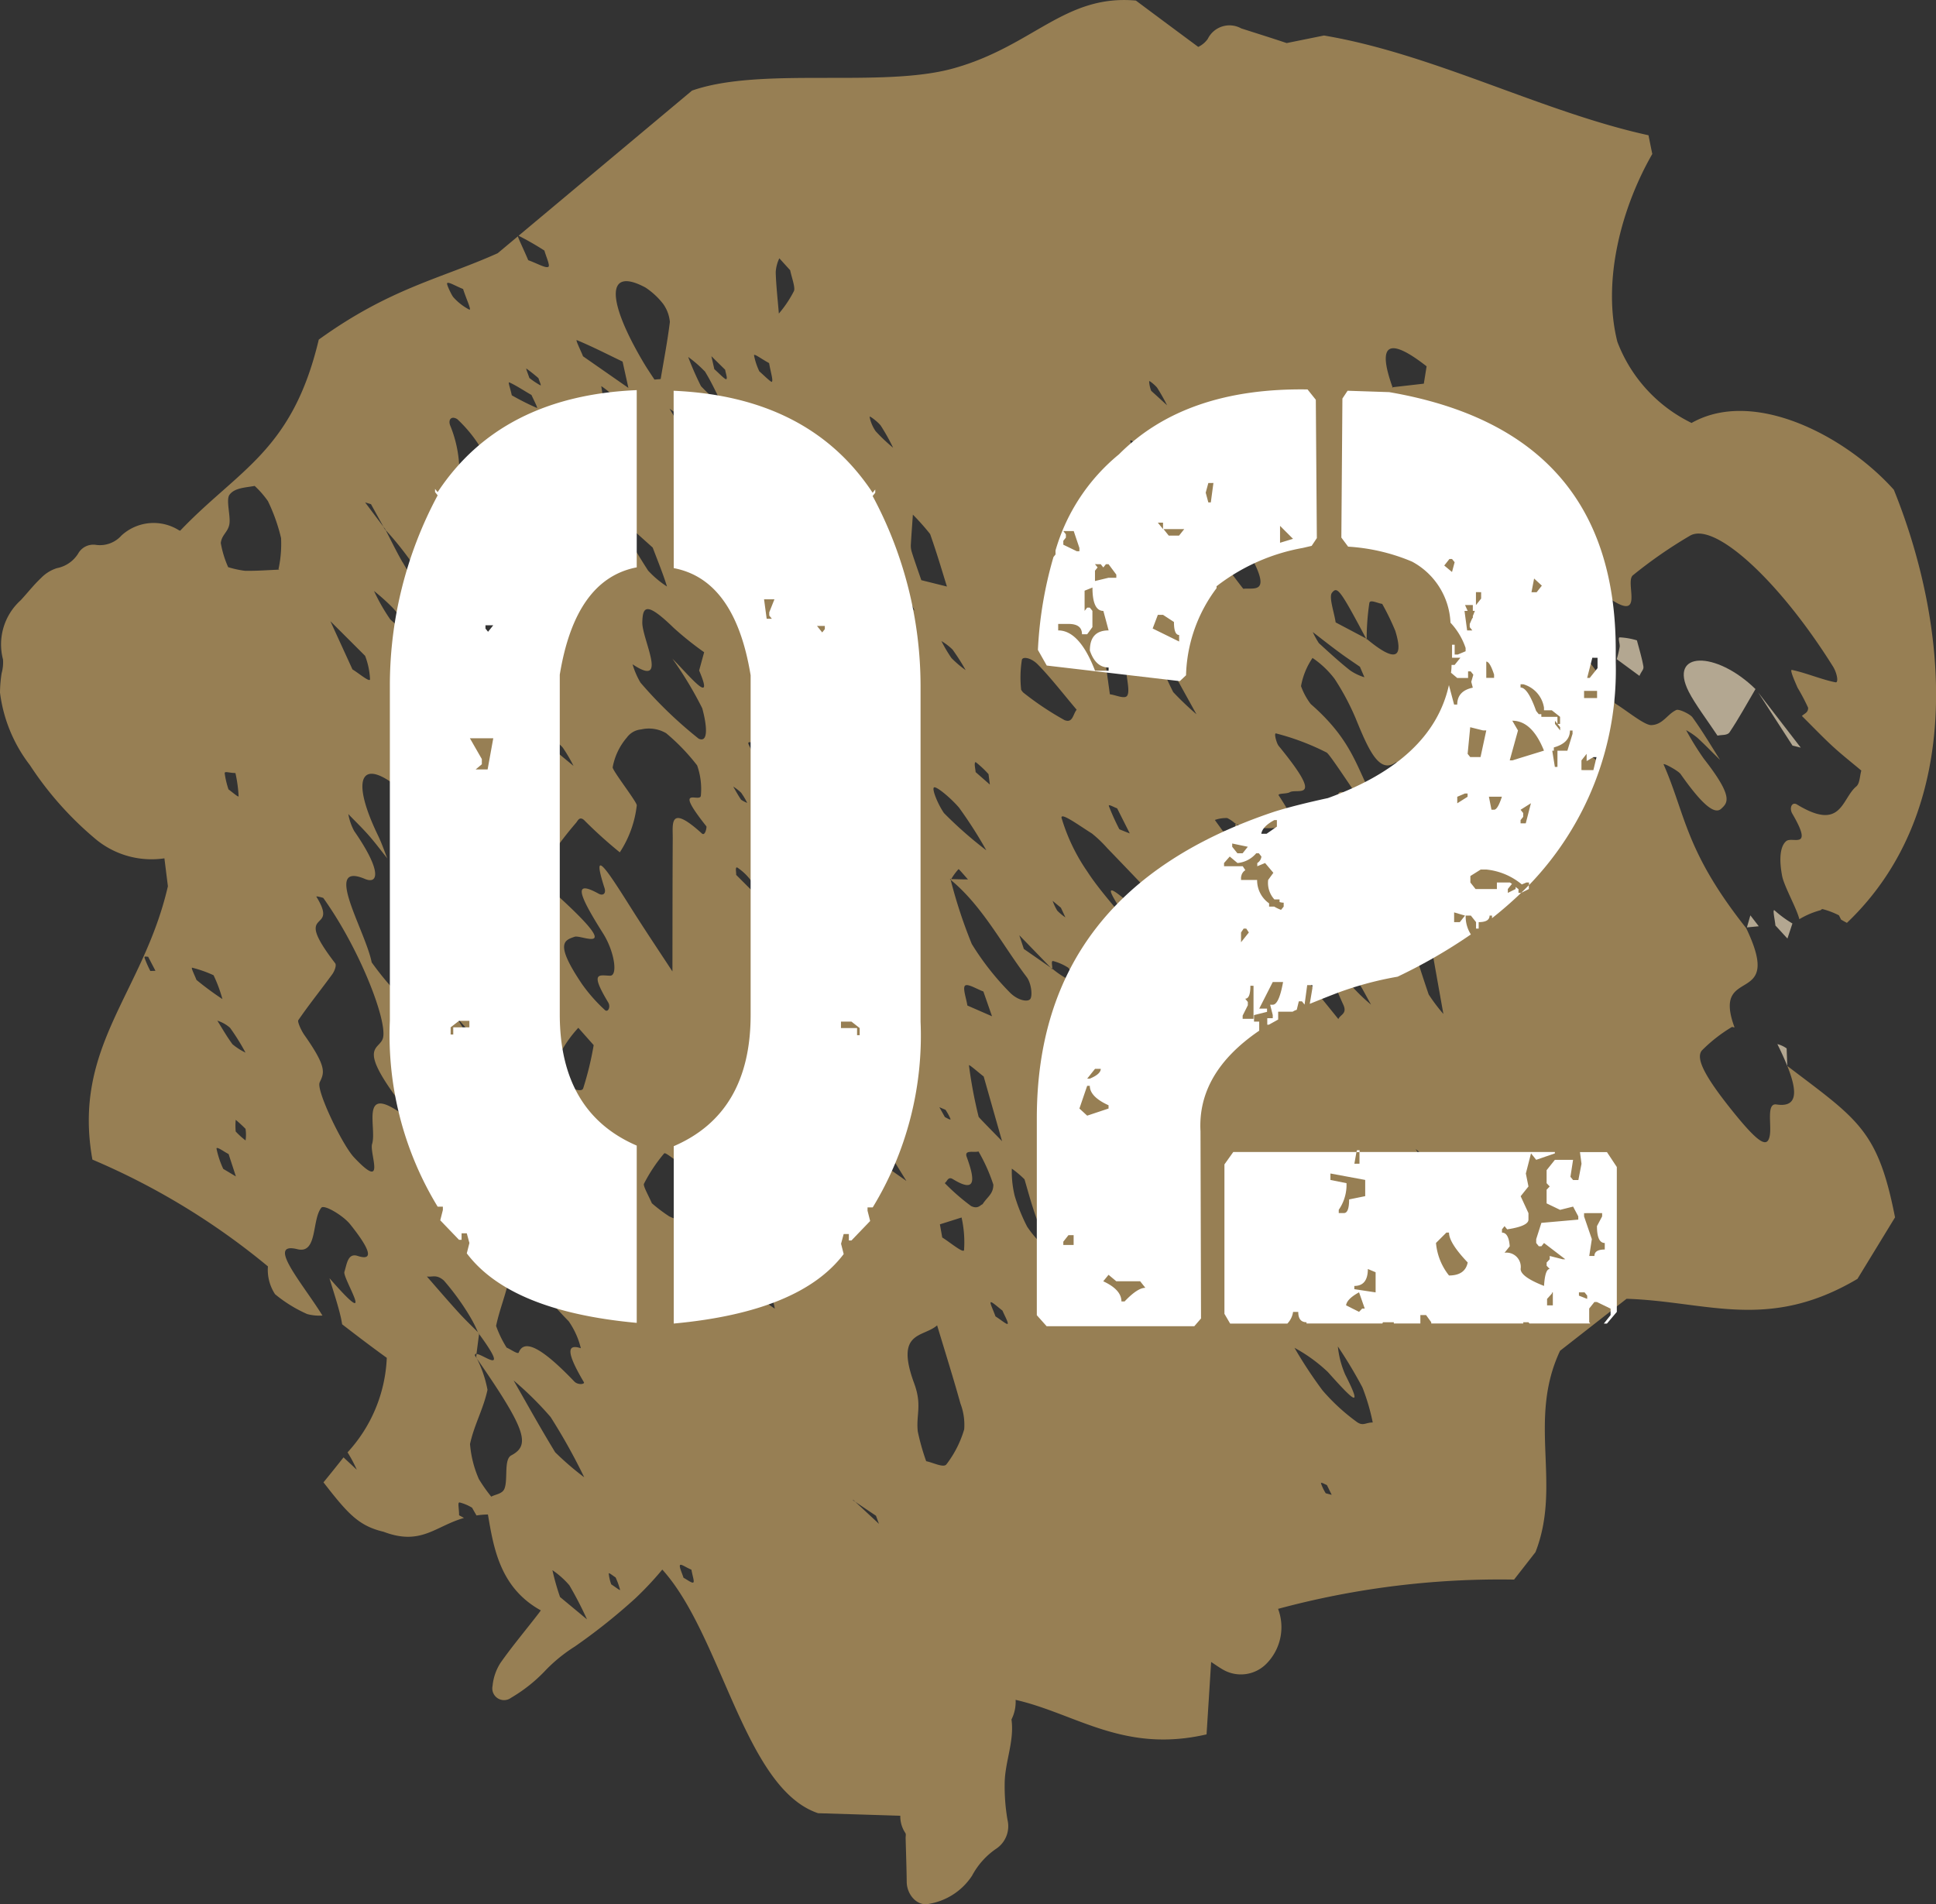 <svg xmlns="http://www.w3.org/2000/svg" xmlns:xlink="http://www.w3.org/1999/xlink" width="93.755" height="92.232" viewBox="0 0 93.755 92.232">
  <rect x="0" y="0" width="93.755" height="92.232" fill="#333333" stroke="none"/>
  <defs>
    <clipPath id="clip-path">
      <rect id="長方形_11" data-name="長方形 11" width="93.755" height="92.232" fill="none"/>
    </clipPath>
    <clipPath id="clip-path-2">
      <rect id="長方形_19" data-name="長方形 19" width="59.416" height="45.367" fill="none"/>
    </clipPath>
  </defs>
  <g id="グループ_9" data-name="グループ 9" transform="translate(0 0)">
    <g id="グループ_7" data-name="グループ 7" transform="translate(0 0)" clip-path="url(#clip-path)">
      <path id="パス_45" data-name="パス 45" d="M52.2,27.939l.574-.055-.407-.528c-.055.194-.112.389-.167.583" transform="translate(32.398 16.978)" fill="#b3a791" fill-rule="evenodd"/>
      <path id="パス_46" data-name="パス 46" d="M53.047,27.213c-.118-.1.019.472.039.731.183.19.4.439.583.63.081-.243.16-.485.241-.728a5.556,5.556,0,0,1-.864-.634" transform="translate(32.892 16.882)" fill="#b3a791" fill-rule="evenodd"/>
      <path id="パス_47" data-name="パス 47" d="M80.014,7.45c-.062-.3-.122-.6-.182-.9-5.154-1.128-10.414-3.94-15.715-4.831l-1.807.366c-.731-.245-1.468-.475-2.2-.71a1.171,1.171,0,0,0-1.622.51,1.2,1.2,0,0,1-.46.386Q56.516,1.152,55.008.026c-3.46-.308-4.978,2.214-8.845,3.287-3.466.963-9.307-.1-12.65,1.074l-8.4,7.03a13.715,13.715,0,0,1,1.251.718c.075.277.288.737.191.788-.139.073-.507-.152-.974-.322-.241-.569-.485-1.057-.5-1.157l-.98.82c-2.786,1.249-5.2,1.685-8.664,4.183-1.282,5.4-3.867,6.273-6.714,9.258l-.062-.026a2.3,2.3,0,0,0-2.781.259,1.393,1.393,0,0,1-1.235.451.84.84,0,0,0-.864.428,1.561,1.561,0,0,1-1.027.7A1.844,1.844,0,0,0,1.982,28c-.352.331-.65.716-.979,1.071a2.876,2.876,0,0,0-.857,2.87,1.992,1.992,0,0,1-.068.671A6.426,6.426,0,0,0,0,33.545a7.215,7.215,0,0,0,1.446,3.509,16.26,16.26,0,0,0,3.223,3.617,4.238,4.238,0,0,0,3.293.9c.057.451.112.9.169,1.352-1.191,5.173-4.641,7.75-3.656,13.239a34.358,34.358,0,0,1,8.5,5.173,2.152,2.152,0,0,0,.345,1.347,6.653,6.653,0,0,0,1.559.963,2.308,2.308,0,0,0,.736.071c-.925-1.506-2.768-3.6-1.212-3.214.985.245.69-1.433,1.16-2.011.133-.162,1.052.373,1.4.812,1.024,1.282,1.113,1.771.357,1.525-.48-.156-.523.4-.642.771-.1.308,1.672,3.045-.723.308.182.614.4,1.259.535,1.833.036.141.055.269.079.4.684.528,1.387,1.065,2.162,1.624a7.2,7.2,0,0,1-1.9,4.578l0,0a6.386,6.386,0,0,1,.447.843c-.258-.245-.46-.428-.642-.6q-.472.6-.971,1.209c1.188,1.533,1.711,2.11,2.911,2.394,1.813.69,2.5-.271,3.893-.669-.079-.044-.146-.083-.237-.13,0-.36-.079-.614.018-.622a2.118,2.118,0,0,1,.614.258c.058.109.136.241.212.373a3.883,3.883,0,0,1,.553-.047c.274,1.613.582,3.551,2.562,4.645l-.081.112c-.622.812-1.285,1.593-1.872,2.429a2.485,2.485,0,0,0-.384,1.115.568.568,0,0,0,.895.577,7.491,7.491,0,0,0,1.6-1.256,7.553,7.553,0,0,1,1.489-1.227,28.743,28.743,0,0,0,2.922-2.327,15.568,15.568,0,0,0,1.313-1.4c2.888,3.186,3.98,10.607,7.546,11.8q1.991.061,3.98.123a1.432,1.432,0,0,0,.243.833c.042.058.013.167.015.253.019.71.044,1.42.053,2.129.011.622.52,1.181,1.073,1.053a3.106,3.106,0,0,0,2.092-1.366,3.671,3.671,0,0,1,1.151-1.293,1.311,1.311,0,0,0,.564-1.41,9.565,9.565,0,0,1-.136-1.775c.01-1.037.476-2.029.329-3.087a1.888,1.888,0,0,0,.2-.95c2.924.669,5.231,2.6,9.247,1.672q.112-1.753.222-3.507c.186.12.365.251.556.36a1.733,1.733,0,0,0,2.112-.266,2.517,2.517,0,0,0,.574-2.666,41.2,41.2,0,0,1,11.428-1.418q.52-.664,1.037-1.329c1.282-3.277-.4-6.372,1.191-9.754q1.609-1.257,3.22-2.517c3.894.123,6.85,1.6,11.181-.964l1.82-2.98c-.83-4.248-1.81-4.739-5.217-7.333.57,1.42.4,2.006-.527,1.865-.5-.076-.224,1-.324,1.517-.112.572-.473.463-1.844-1.249-1.335-1.668-1.745-2.514-1.442-2.883a7.369,7.369,0,0,1,1.452-1.136c.026-.019.143.053.123,0-1.123-3.069,2.439-.89.572-4.787-2.959-3.737-2.92-5.465-4-7.931-.044-.1.708.3.825.47,1,1.421,1.63,1.987,1.963,1.677.308-.288.626-.551-.839-2.421a14.029,14.029,0,0,1-.859-1.386,3.542,3.542,0,0,1,.545.368c.353.322.729.713,1.1,1.074-.439-.69-.846-1.384-1.34-2.066-.109-.149-.645-.412-.78-.352-.438.2-.647.713-1.211.731-.332.011-1.165-.686-1.773-1.063-.211-1.143-3.137-3.9-2.475-4.483.52-.454.758-1.684,1.93-.8,2.131,1.6,1-.564,1.428-.911a22.2,22.2,0,0,1,2.76-1.914c1.19-.7,4.322,2.167,6.931,6.337.2.326.276.791.122.762-.655-.126-1.452-.465-2.113-.6-.118-.024.126.522.274.862a9.963,9.963,0,0,1,.51.969c.006.25-.19.28-.3.4.493.489,1,1.019,1.476,1.457s.935.794,1.4,1.186c-.076.261-.071.624-.241.767-.724.6-.7,2.2-2.873.877-.243-.149-.389.164-.229.441,1.05,1.8,0,1.087-.293,1.332-.308.259-.347.9-.2,1.682.094.5.71,1.578.835,2.1a3.961,3.961,0,0,1,1.04-.439.1.1,0,0,1,.091-.049,3.909,3.909,0,0,1,.786.3c.036.07.071.139.105.209.091.05.17.1.282.156,5.8-5.526,4.9-14.478,2.272-20.977-2.326-2.6-6.776-4.943-9.795-3.235a7.211,7.211,0,0,1-3.594-3.933c-.742-2.94.19-6.487,1.7-9.109M11.422,56.977l-.611-.365a4.438,4.438,0,0,1-.327-.984c.01-.118.379.164.587.266.113.353.229.7.352,1.083M11.9,55.24a3.728,3.728,0,0,1-.485-.438,3.1,3.1,0,0,1,0-.566,6.31,6.31,0,0,1,.476.438,1.938,1.938,0,0,1,0,.566M29.119,18.7a4.365,4.365,0,0,1,.562.449c.128.6.256,1.207.394,1.864l-.63-.545c-.118-.6-.251-1.214-.326-1.768m3.552,6.935a6.615,6.615,0,0,1,1.258.724c.091.256.18.51.29.825l-1.34-.671c-.083-.313-.353-.909-.207-.878m-7.184-7.787a7.489,7.489,0,0,1,.588.467c.036.125.149.369.1.35a3.844,3.844,0,0,1-.541-.36c-.07-.217-.183-.483-.143-.457m2.544,2.543c-.071.211-.062.361-.152.374-.045.006-.274-.241-.42-.374-.037-.13-.152-.369-.1-.365a3.577,3.577,0,0,1,.669.365m-3.366-1.87c.319.141.707.4,1.07.608.1.222.323.651.267.63a12.714,12.714,0,0,1-1.22-.614c-.071-.347-.2-.66-.117-.624M39.031,37.507c.011-.032.263.217.405.339l.173.554-.51-.446a1.316,1.316,0,0,1-.068-.447M24.449,21.045c.11-.008.348.16.532.253.094.206.186.413.319.7-.358-.245-.622-.428-.888-.609.006-.125-.053-.342.037-.348m1.778,2.912,1.358.412c.18.6.632,1.543.459,1.692-.156.133-1-.619-1.546-.979-.083-.347-.167-.692-.271-1.125m-4.111,3.065a5.091,5.091,0,0,1-.288-1.984,5.906,5.906,0,0,0-.036-4.45c-.094-.3.1-.447.355-.282a6.676,6.676,0,0,1,1.078,1.3c.5.807.88,1.567,1.309,2.345l0-.013c.021.034.044.066.065.1q.639.715,1.275,1.429l-.324.019q-.474-.724-.951-1.449l-.06-.068-.01-.019c-.468,1.36-.929,2.729-1.415,4.068-.047.128-.259.063-.394.088a7.651,7.651,0,0,1-.609-1.081m.442,2.609,1.723.378a5.566,5.566,0,0,1,.488.917c.01.912-1.1-.185-2.214-1.29l-.036.049a7.843,7.843,0,0,1,.01.823,2.9,2.9,0,0,1-.381-.323l.371-.5,0-.088.039.039,0,0m4.7,6.572a7.464,7.464,0,0,1,.52.886c-.446-.366-.726-.6-1.008-.831-.039-.165-.173-.468-.094-.465a1.505,1.505,0,0,1,.582.41m-7.756-8.972c-.308-.536-.548-1.037-.815-1.551-.021-.026-.045-.053-.065-.079l-.053-.1q-.442-.586-.882-1.173l.284.086q.3.545.6,1.087c.031.042.06.083.091.123l.028.053a15.647,15.647,0,0,1,1.355,1.706,8.473,8.473,0,0,1,.617,1.729c-.387-.629-.807-1.275-1.157-1.885M22.82,32.1c.224.2.444.371.674.6a5.19,5.19,0,0,1,.348.545c-.292-.264-.506-.438-.724-.666a3.74,3.74,0,0,1-.3-.476m-4.713-3.486a10.177,10.177,0,0,1,.912.818c.344.376.681.856,1.269,1.606A8.38,8.38,0,0,1,18.9,30a9.265,9.265,0,0,1-.789-1.381m-7.419-2.326c.052-.4.35-.523.416-.908.068-.4-.178-1.178.008-1.426.25-.335.767-.342,1.217-.425a4.547,4.547,0,0,1,.643.737,8.706,8.706,0,0,1,.635,1.788,5.756,5.756,0,0,1-.125,1.51l.045.019c-.551.023-1.087.065-1.659.058a4.758,4.758,0,0,1-.823-.178,4.918,4.918,0,0,1-.358-1.177m9.318,11.5c-.41-1.246-1.083-2.619-.794-2.58a13.564,13.564,0,0,1,2.326,1.914c.17.651.574,1.587.428,1.859-.1.185-.969-.566-1.959-1.193m16.99,21a8.96,8.96,0,0,1,.178,1.408,8.964,8.964,0,0,1-.792-.72,5.944,5.944,0,0,1-.279-1.146c0-.115.387.188.893.457M17.916,32.913c-.039.12-.549-.311-.848-.494L16,30.086c.48.478.959.956,1.682,1.679a3.653,3.653,0,0,1,.238,1.147M10.881,37.45c0-.113.2-.016.52-.01a6.6,6.6,0,0,1,.154,1.125c-.006.065-.318-.211-.489-.332a4.163,4.163,0,0,1-.185-.783M9.306,46.868a5.832,5.832,0,0,1,1.036.365,6.838,6.838,0,0,1,.429,1.155,14.768,14.768,0,0,1-1.258-.929c-.076-.207-.279-.6-.207-.592m1.22,2.567a1.675,1.675,0,0,1,.616.347,10.469,10.469,0,0,1,.747,1.2,3.053,3.053,0,0,1-.632-.407c-.274-.373-.493-.758-.731-1.139M7.28,47.027A4.991,4.991,0,0,1,7,46.388c-.026-.1.109-.041.172-.053l.357.684-.245.008m21.137,31.4-1.3-1.079a11.879,11.879,0,0,1-.369-1.3,4.1,4.1,0,0,1,.822.734,17.774,17.774,0,0,1,.852,1.648M30.03,77c.006.053-.22-.131-.428-.264a2.069,2.069,0,0,1-.122-.53c.011-.05.216.122.332.194a3.747,3.747,0,0,1,.217.6M28.293,71.55a14.048,14.048,0,0,1-1.407-1.212c-.721-1.181-1.353-2.324-2.014-3.479a15.982,15.982,0,0,1,1.791,1.77,28.706,28.706,0,0,1,1.63,2.922m-5.562-7.834a6.113,6.113,0,0,1,.418.818l.055.055,0,.024c1.514,2.076.216.979-.125.963-.006.045-.011.091-.018.136.01.026.024.058.034.086,2.394,3.458,2.6,4.194,1.666,4.688-.368.193-.157,1.136-.326,1.6-.1.272-.421.277-.645.4a7.44,7.44,0,0,1-.6-.852,5.222,5.222,0,0,1-.428-1.7c.211-.956.637-1.664.846-2.621a5.624,5.624,0,0,0-.517-1.523c-.034-.049-.057-.086-.092-.135-.008-.066.023-.089.076-.088.042-.321.083-.642.125-.963-.016-.021-.026-.036-.042-.058l-.01-.021c-.314-.316-.629-.614-.942-.959-.512-.562-1.024-1.16-1.535-1.744.267.044.462-.123.828.2a12.271,12.271,0,0,1,1.23,1.689M15.477,52.428c.23-.473.365-.733-.737-2.3-.173-.248-.34-.65-.295-.716.525-.767,1.1-1.476,1.642-2.222.1-.131.225-.433.144-.538-2.167-2.815.241-1.361-.909-3.222-.031-.052.355.063.332.058,1.758,2.457,3.076,5.871,2.9,6.753-.131.645-1.321.314.809,3.139.1.128.112.574-.034.475-1.888-1.284-1.073.789-1.308,1.546-.141.455.71,2.339-.877.653-.572-.608-1.841-3.257-1.664-3.624m5.338.36c.274.493.548.984.92,1.651-.485-.306-.786-.5-1.089-.687a8.543,8.543,0,0,1-.629-1.387c-.021-.152.514.264.8.423M33.571,76.645c-.066.041-.306-.144-.47-.229-.066-.212-.212-.517-.173-.606s.272.1.556.214c.053.316.156.579.088.621m-6.46-17.882c.086.267.125.635-.013.532-.556-.421-1.181-.992-1.783-1.515l-.01,0,0,.013c1.553,2.324,1.966,3.582,1.152,3.774-.459.109-1.071.217,1.083,2.426a3.9,3.9,0,0,1,.588,1.306c-.737-.246-.648.3.146,1.643.06.1-.285.154-.467-.036-1.616-1.689-2.431-2.053-2.687-1.4-.041.1-.384-.151-.587-.238a5.371,5.371,0,0,1-.51-1.05c.182-.864.5-1.564.66-2.455s.138-1.964.253-2.893a4.569,4.569,0,0,1,.369-1.083l-.036-.055.05.044c.416.057.831.112,1.272.206a5.943,5.943,0,0,1,.523.778m.018-1.987c-.348.023-.528.034-.707.047a6.147,6.147,0,0,1-.238-1.013,8.859,8.859,0,0,1,.138-1.5c0-.011.647.684.648.694.079.676.125,1.313.159,1.773M22.8,50.365c-.261-.373-.476-.744-.713-1.117.4.452.812.89,1.2,1.363.177.22.3.51.846,1.46-.8-1.023-1.089-1.365-1.329-1.706M42.562,73.8,41.42,72.739l-.1-.068-.018-.042.12.11,1,.674c.047.13.094.259.143.389m-15.055-19.4a3.616,3.616,0,0,1-.52-.478c-.2-.42-.34-.8-.5-1.185.229.209.455.42.893.822a5.687,5.687,0,0,1,.126.841m-6.277-7.34c-1.5-.75-2.006-.154-2.3.718A14.428,14.428,0,0,1,18,46.61c-.306-1.541-2.39-4.91-.332-4.043.663.279.827-.386-.514-2.316a2.654,2.654,0,0,1-.285-.823c.321.334.645.645.961,1s.616.76.925,1.144c-.147-.368-.256-.707-.449-1.107-1.525-3.157-.643-4.006,1.753-1.614a10.419,10.419,0,0,1,1.157,1.376,8.57,8.57,0,0,0,2.035,3.387,6.591,6.591,0,0,1,.58,1.729c-.384-.141-.681-.25-.977-.36q-.36-.722-.718-1.446-.387-.778-.776-1.556c-.263-.013-.854-.3-.736.006.937,2.46-1.556,1.369.606,5.072M37.524,63.382a6.956,6.956,0,0,1-1-.783c-.073-.426-.2-.8-.125-.917a3.456,3.456,0,0,1,.744.653,3.269,3.269,0,0,1,.379,1.047m-4.41-6.567c-.54.345.741,2.83-.711,2.092a7.781,7.781,0,0,1-.833-.63c-.138-.324-.433-.841-.384-.942a7.72,7.72,0,0,1,.979-1.472c.049-.06.358.2.535.313.18.272.429.627.415.639m-4.873-4.1c-.078.2-.5-.01-.77-.031-.164-.5-.532-1.249-.449-1.463a6.028,6.028,0,0,1,.985-1.442l.744.839a15.272,15.272,0,0,1-.51,2.1M46.51,67.973a2.882,2.882,0,0,1,.183,1.254,5.167,5.167,0,0,1-.864,1.7c-.144.173-.64-.091-.977-.157a11.126,11.126,0,0,1-.407-1.441c-.088-.81.217-1.266-.173-2.326-.945-2.559.441-2.215,1.11-2.813.412,1.366.8,2.6,1.128,3.782M41.792,56.718a10.8,10.8,0,0,1-1,1.365c-.16-.2-.321-.391-.483-.587.149-.674.28-1.368.465-2,.024-.084.324.152.5.24a5.423,5.423,0,0,1,.517.982M48.8,64.113c-.036.06-.319-.185-.592-.357-.112-.319-.29-.666-.225-.687s.366.258.564.407c.094.225.29.574.253.637m-6.393-7.962c-.177-.528-.394-1.1-.5-1.556-.021-.094.52.264.587.366.472.713.888,1.413,1.4,2.235l-1.486-1.045m4.277,4.4c-.049.151-.686-.389-1.055-.616-.058-.331-.118-.663-.113-.637l1.049-.331a5.464,5.464,0,0,1,.12,1.583M32.558,47.041c-.554-.848-1.3-1.958-1.988-3.048-1.066-1.689-2-3.17-1.292-.974.079.251-.07.382-.284.266-1.215-.668-1.031-.047.214,1.927.551.875.724,2.052.335,2.044-.517-.011-1-.219-.091,1.292.133.219-.008.5-.154.374a7.919,7.919,0,0,1-1.108-1.253c-1.35-2-.854-2.128-.361-2.3.327-.117,2.473,1.006-.916-2.076a4.233,4.233,0,0,1-.6-1.3A17.931,17.931,0,0,1,27.9,39.847c.084-.1.157-.314.376-.138a22.139,22.139,0,0,0,1.739,1.572,5.221,5.221,0,0,0,.822-2.274c.023-.149-1.188-1.694-1.167-1.846a3.055,3.055,0,0,1,.692-1.447.955.955,0,0,1,.686-.386,1.651,1.651,0,0,1,1.212.183,9.92,9.92,0,0,1,1.5,1.559,3.435,3.435,0,0,1,.18,1.472c-.05.357-1.366-.58.267,1.478.028.034-.055.494-.216.348-1.6-1.452-1.407-.47-1.412.241-.013,2.155-.011,4.327-.015,6.431M45.79,53.754a2.69,2.69,0,0,1,.245.451c-.021.052-.177-.057-.276-.1-.089-.16-.178-.321-.269-.481l.3.128M36.358,42.633a4.686,4.686,0,0,1,.392.839l-1.1-1.1c.011-.131-.063-.4.057-.355a2.722,2.722,0,0,1,.65.616M47.586,58.324c-.109.029-.219.253-.557.089A10.478,10.478,0,0,1,45.751,57.3c.126-.075.151-.34.4-.188,1.073.656,1.105.125.664-1.079-.135-.369.363-.193.57-.266a8.382,8.382,0,0,1,.72,1.609c0,.457-.295.59-.52.946m2.476.3c.175.523.4,1.089.6,1.63-.091-.011-.167.052-.261-.045a5.129,5.129,0,0,1-.66-.8,8.744,8.744,0,0,1-.6-1.484A4.935,4.935,0,0,1,49,56.6a4.976,4.976,0,0,1,.614.517c.147.5.274.977.447,1.5m-1.535-3.348c-.423-.439-1.126-1.146-1.134-1.181a22.193,22.193,0,0,1-.468-2.489c-.01-.075.463.347.713.538.282.992.564,1.984.89,3.133M35.892,38.737c-.147-.217-.261-.428-.384-.642a2.249,2.249,0,0,1,.384.3,3.541,3.541,0,0,1,.293.491,1.465,1.465,0,0,1-.293-.152M64.492,72.4l-.29-.076a2.311,2.311,0,0,1-.232-.486c.013-.065.185.05.288.088l.233.475M37.047,36.828c-.253-.167-.429-.282-.608-.4-.073-.157-.225-.413-.2-.452.042-.068.193,0,.3,0l.51.846m-4.5-4.94a18.312,18.312,0,0,1,1.459,2.421c.211.767.326,1.7-.173,1.473a20.682,20.682,0,0,1-2.818-2.715,3.889,3.889,0,0,1-.384-.888c1.776,1.188.447-1.233.472-2.042.023-.736.169-1.036,1.519.277A15.448,15.448,0,0,0,34.1,31.589q-.122.442-.243.886c.775,1.81-.51.206-1.308-.587M48.041,49.221,46.847,48.7c-.05-.339-.24-.854-.11-.964s.577.173.885.284c.131.376.263.754.42,1.206M32.3,28.406a4.749,4.749,0,0,1-.914-.771c-.624-.966-1.149-1.9-1.708-2.847l1.93,1.731c.276.723.528,1.345.692,1.888M22.736,15a2.711,2.711,0,0,1-.781-.606c-.066-.065-.35-.642-.3-.682.081-.066.36.118.771.285.178.545.405,1,.31,1M47.067,45.735A23.74,23.74,0,0,1,46.04,42.62c-.016-.013-.028-.029-.044-.042.023,0,.045,0,.068,0a2.855,2.855,0,0,1,.357-.485c.011-.011.3.326.454.5-.271,0-.54-.01-.81-.016l-.026.036,0,0c1.544,1.274,2.483,3.129,3.679,4.706.23.3.3.95.159,1.083s-.6.045-.976-.337a13.1,13.1,0,0,1-1.835-2.337m6.8,8.519c.3.131.677.374,1.215.689l.451,1.261c-.468-.439-.933-.861-1.41-1.34-.068-.07-.313-.634-.256-.609M65.978,67.195a10.168,10.168,0,0,1,.5,1.7c-.353,0-.467.194-.778-.031a9.728,9.728,0,0,1-1.651-1.52,21.17,21.17,0,0,1-1.36-2.065,7.6,7.6,0,0,1,1.614,1.17c1.284,1.434,1.7,1.82.841.125a4.544,4.544,0,0,1-.355-1.361,22.106,22.106,0,0,1,1.188,1.98M52.051,47.385a.723.723,0,0,1-.486-.042,4.381,4.381,0,0,1-.6-.423l0,.031-.088-.091-1.295-.9c-.073-.22-.146-.442-.22-.664l1.515,1.562.071.049.015.011c0-.147-.07-.381.032-.374a2.563,2.563,0,0,1,.744.329,4.535,4.535,0,0,1,.311.51m-4.285-6.2a19.481,19.481,0,0,1-2.052-1.805c-.314-.46-.606-1.2-.475-1.245s.817.527,1.206.984a21.033,21.033,0,0,1,1.321,2.066M42.593,35.37a4.117,4.117,0,0,1-.357-.956c.015-.078.415.284.64.447a4.239,4.239,0,0,1,.318.823c0,.092-.308-.152-.6-.314m-6.818-9.416c.3.621.564,1.214.971,2.1-.452-.519-.687-.749-.835-.964a13.269,13.269,0,0,1-.967-1.533,19.148,19.148,0,0,1-.762-2.1,2.815,2.815,0,0,1,.494.339c.386.733.758,1.457,1.1,2.159m-5.342-7.166-2.2-1.533c-.109-.276-.381-.815-.3-.783.7.288,1.468.679,2.215,1.039l.282,1.277m29.33,3.45a4.314,4.314,0,0,1,.577.627c.11.233.136.441.063.489-.05.034-.318-.211-.7-.481a1.939,1.939,0,0,1,.062-.635M55.507,24.1c-.261-.919-.523-1.839-.773-2.749-.013-.045.092-.013.146.044a6.627,6.627,0,0,1,.676.763c.467,1.083.914,2.154,1.261,3.134.065.185-.348-.05-.541-.091l-.768-1.1m-2.159.519c0-.084.3.159.58.321.2.438.35.758.5,1.078a6.794,6.794,0,0,1-.681-.668,2.271,2.271,0,0,1-.4-.731m2.744,7.225c-.034-.094.271.1.42.167l1.429,2.582a15.053,15.053,0,0,1-1.126-1.074,14.753,14.753,0,0,1-.723-1.674m-1.544.692c.024.4.172.948.039,1.155-.115.18-.548-.031-.839-.068-.058-.423-.117-.846-.19-1.366l.99.279M36.514,17.206c.015-.089.329.16.731.379.091.509.2.815.136.906-.031.042-.4-.324-.608-.506a3.185,3.185,0,0,1-.259-.78m9.618,14.258a10.3,10.3,0,0,1,.632.993,5.084,5.084,0,0,1-.687-.585,6.931,6.931,0,0,1-.486-.822,2.742,2.742,0,0,1,.541.413M44.3,29.581c-.436-.4-.728-.648-1.026-.958a2.223,2.223,0,0,1-.24-.515,7.291,7.291,0,0,1,.831.616c.047.042.224.436.434.857m-9.848-12.33.666.656c.024.165.131.442.047.457-.065.013-.373-.313-.572-.486-.041-.182-.081-.361-.141-.627m-3.248.373c-1.857-3.113-1.847-4.722.053-3.7a3.559,3.559,0,0,1,.857.792,1.768,1.768,0,0,1,.327.877c-.117.942-.287,1.823-.446,2.765l-.3.026c-.164-.253-.342-.512-.488-.757m2.925.353c.327.527.536,1.006.916,1.749a13.332,13.332,0,0,1-1.1-1.026,14.736,14.736,0,0,1-.621-1.416,5.915,5.915,0,0,1,.8.694m-1.7,1.81c.627.459,1.237.869,1.9,1.425a13.034,13.034,0,0,1,.71,1.256c-.7-.6-1.389-1.209-2.128-1.854-.2-.347-.344-.587-.483-.827M51.6,44.435a2.4,2.4,0,0,1-.4-.331,2.43,2.43,0,0,1-.224-.473l.4.331c.075.157.147.316.22.473M43.011,32.06a1.711,1.711,0,0,1,.058.846,18.081,18.081,0,0,1-1.2-1.744,10.63,10.63,0,0,1-.788-2.138c-.267-1.194,1.006-.384,2.564,1.677a3.883,3.883,0,0,1,.378.663c.021.113-.241.026-.408-.141-2.408-2.42-1.037-.241-.6.836M47.938,38l-.692-.606c-.01-.175-.089-.442,0-.486a4.775,4.775,0,0,1,.626.587c.019.156.039.311.065.506m9.391,11.456c-.209-.225-.429-.442-.619-.684-.066-.086-.115-.313-.065-.334.081-.036.251.044.617.13.045.6.055.745.066.888m-2.462-5.552c-2.178-1.956-.4.3-.1.979.023.026.045.053.066.081l-.029-.013a11.87,11.87,0,0,1,.786,1.41c.1.3,0,.527-.233.4a5.125,5.125,0,0,1-1.074-1.12c-.23-.382-.3-.8-.2-.9s.46.115.721.211l-.019-.032-.018-.036c-.724-.9-1.574-1.838-2.112-2.677a9.115,9.115,0,0,1-1.246-2.6c-.045-.293.919.42,1.468.757a5.961,5.961,0,0,1,.744.711c.729.754,1.462,1.523,2.193,2.287-.3.214-.415,1.014-.945.54M44.17,26.78a1.036,1.036,0,0,1-.062-.373c.028-.5.066-.99.1-1.483a11.526,11.526,0,0,1,.835.94c.34.964.6,1.857.814,2.543l-1.24-.308c-.152-.441-.311-.89-.449-1.319M54.708,40.363c-.222-.086-.361-.141-.5-.2A11.046,11.046,0,0,1,53.7,39.04c-.036-.118.254.063.4.109l.611,1.214M69.918,57.449,69.4,57.16c-.337-.606-.59-1.058-.841-1.51a4.941,4.941,0,0,1,.595.575c.287.408.51.815.76,1.224M51.573,34.888a14.58,14.58,0,0,1-2.021-1.348.866.866,0,0,1-.1-.131,5.454,5.454,0,0,1,.036-1.459c.055-.169.46-.081.762.224.609.614,1.258,1.455,1.89,2.2-.173.193-.182.653-.566.51M37.566,13.175a1.809,1.809,0,0,1,.175-.666l.525.579c.07.345.256.83.183,1.006a5.513,5.513,0,0,1-.731,1.092c-.055-.674-.136-1.378-.152-2.011m4.549,7.011c0-.057.405.251.536.426a9.681,9.681,0,0,1,.6,1.074,8.717,8.717,0,0,1-.844-.8,1.821,1.821,0,0,1-.295-.7M66.4,48.66a8.344,8.344,0,0,1-.862-.82,5.583,5.583,0,0,1-.4-.862,3.682,3.682,0,0,1,.566.483c.238.34.4.677.694,1.2m3.5.447a8.7,8.7,0,0,1-.711-.943c-.42-1.233-.794-2.429-1.115-3.572-.042-.149.3.063.465.107l.723.815q.318,1.8.639,3.593m-4.05-10.38a6.11,6.11,0,0,0-.8-.36c-.143-.039-.251.011-.248.157a16.35,16.35,0,0,1,.066,2.794c-.136.679-.545.987.718,3.053.337.553.238,1.191-.1,1.134-1.288-.209-1.629.569-.434,3.15.206.446-.144.476-.238.7-.455-.567-.919-1.128-1.366-1.7-.528-.677-1.04-1.368-1.562-2.052-.666-.874-1.258-1.664-.559-1.42a1.166,1.166,0,0,0,.78.049c.992-.371.408-1.493-2.23-4.316l-.023,0-.024-.019c-.008.086.006.2-.047.222a3.225,3.225,0,0,1-.554.143c-.136-.191-.4-.549-.394-.551a1.615,1.615,0,0,1,.6-.091,1.77,1.77,0,0,1,.4.277.156.156,0,0,1,0-.028l.047.052a6.463,6.463,0,0,0,1.718.188c.46-.092,2.045,1.047.329-1.582-.078-.12.376-.066.532-.159.365-.214,1.731.527-.541-2.248-.1-.126-.238-.63-.125-.6a11.905,11.905,0,0,1,2.449.925c.146.078,1.058,1.488,1.616,2.283m3.763.723a2.994,2.994,0,0,1-.222,1.185c-.347.125-.486.28-.758.243a6.134,6.134,0,0,1-1.068-.405c-.392-.663-.848-1.366-1.164-1.977-.734-1.425-1-2.713-2.935-4.4a3.2,3.2,0,0,1-.47-.867,3.518,3.518,0,0,1,.557-1.365,4.462,4.462,0,0,1,1.07,1.014,12.011,12.011,0,0,1,1.018,1.909c.624,1.531,1.141,2.7,1.933,2.139.109-.076.873.541,1.232.982a4.6,4.6,0,0,1,.807,1.538m1.246.076c-.551-.515-1.01-.911-1.042-.982a12.829,12.829,0,0,1-.609-1.578c-.031-.105.28.107.434.172.352.692.7,1.382,1.217,2.389M66.072,32.8a2.479,2.479,0,0,1-.689-.331c-.473-.369-1-.851-1.515-1.322a4.465,4.465,0,0,1-.295-.535c.438.337.882.687,1.309,1,.335.248.651.455.976.681.071.169.143.335.214.5m-5.651-6.725.039.2-.031-.011a3.539,3.539,0,0,0,.259.9c.822,1.616.018,1.3-.476,1.36-.011,0-.34-.439-.522-.674.485-.182-1.327-3.006.412-1.744a1.371,1.371,0,0,0,.327.16l0-.016c0-.058,0-.117,0-.175l-.233-1.2c.07.076.2.219.2.22.015.332.023.656.031.98m-4.776-7.607c.01-.036.308.207.392.327a9.243,9.243,0,0,1,.475.841c-.36-.329-.564-.517-.768-.7a1.458,1.458,0,0,1-.1-.463m11.924,12.1c.389,1.267.052,1.577-1.392.374l0,.032-.028-.05-1.472-.778c-.075-.5-.34-1.233-.178-1.436.258-.322.382-.17,1.65,2.214l.015.008.015.01a11.831,11.831,0,0,1,.131-1.742c.039-.177.4.021.621.049a12.253,12.253,0,0,1,.64,1.319m9.9,6.385q-.272-.221-.546-.441c-.026-.118-.112-.319-.06-.329s.246.191.379.3c.076.159.152.314.227.472M69.407,24.4c-1.543-.647-.454,1.39.36,3.181.225.5.081.715.107,1.061a15.174,15.174,0,0,0-1.01-1.575,10.921,10.921,0,0,0-1.572-1.585,14.65,14.65,0,0,0-1.823-1.049l.311-1.108.206.253a7.483,7.483,0,0,1,1.588-1.154c.164-.071.838.536,1.279.833a10.091,10.091,0,0,1,.554,1.143m4.713,3.732a15.21,15.21,0,0,1-1.533-1.459,6.107,6.107,0,0,1-.541-1c.5.433.993.865,2.1,1.836,0,.277.1.724-.029.622m-5.165-9.55q-.758.088-1.514.173c.006.016.008.028.013.042l-.041-.039.028,0c-.76-2.112-.2-2.462,1.648-1.016-.044.28-.089.562-.135.843" transform="translate(0 0.001)" fill="#977f54" fill-rule="evenodd"/>
      <path id="パス_48" data-name="パス 48" d="M52.539,20.695,54.2,23.267l.4.1q-1.031-1.335-2.058-2.669" transform="translate(32.606 12.844)" fill="#b3a791" fill-rule="evenodd"/>
      <path id="パス_49" data-name="パス 49" d="M48.454,19.05c-.1.011.021.324,0,.455a5.353,5.353,0,0,1-.143.6l1.1.809c.112-.258.22-.3.188-.475-.065-.376-.2-.827-.311-1.245a3.477,3.477,0,0,0-.839-.146" transform="translate(29.983 11.821)" fill="#b3a791" fill-rule="evenodd"/>
      <path id="パス_50" data-name="パス 50" d="M50.555,21.248c.306.6.92,1.415,1.394,2.129.2-.049.478,0,.585-.165.446-.664.839-1.387,1.254-2.091-1.925-1.878-4.231-1.839-3.233.126" transform="translate(31.225 12.253)" fill="#b3a791" fill-rule="evenodd"/>
      <path id="パス_51" data-name="パス 51" d="M53.592,32.264l-.031-.849a1.3,1.3,0,0,0-.449-.209c.2.4.352.742.48,1.058" transform="translate(32.961 19.364)" fill="#b3a791" fill-rule="evenodd"/>
      <g id="グループ_10" data-name="グループ 10" transform="translate(18.88 18.861)">
        <g id="グループ_10-2" data-name="グループ 10" transform="translate(0 0)" clip-path="url(#clip-path-2)">
          <path id="パス_56" data-name="パス 56" d="M11.955,8.6Q8.984,9.171,8.228,13.8V30.248q0,4.751,3.727,6.358v8.586q-6.117-.564-8.23-3.367l.127-.5-.127-.47H3.473v.314H3.348l-.908-.944.127-.5v-.16H2.315a15.97,15.97,0,0,1-2.315-9V14.3A19.482,19.482,0,0,1,2.315,5.112l-.127-.158V4.8l.127.156Q5.386.3,11.955.016ZM3.348,30.564l-.405.314v.347H3.07v-.347h.781v-.314Zm.528-13.686.578,1.008v.251l-.3.251h.58l.274-1.511Zm.754-5.472v.158l.125.156.251-.314ZM13.742.047q6.569.287,9.637,4.94l.127-.158v.158l-.127.158A19.478,19.478,0,0,1,25.7,14.332V30.6a15.982,15.982,0,0,1-2.317,9h-.251v.158l.127.5-.906.944h-.125v-.314h-.251l-.127.472.127.5q-2.117,2.8-8.23,3.365V36.635q3.722-1.6,3.724-6.354V13.829q-.758-4.63-3.724-5.192Zm4.379,10.1.127.944H18.5l-.127-.156v-.158l.251-.63Zm2.565,1.291.251.314.127-.158v-.156ZM21.846,30.6v.314h.779v.345h.127v-.345l-.4-.314Z" transform="translate(0 0.018)" fill="#fff"/>
          <path id="パス_57" data-name="パス 57" d="M35.131,13.72a2.573,2.573,0,0,0,.027-.378h.15l.279-.347h-.405v-.63h.127v.474h.152l.378-.158v-.16a3.346,3.346,0,0,0-.732-1.224,3.533,3.533,0,0,0-1.862-2.958,9.4,9.4,0,0,0-3.095-.725l-.328-.439L29.873.441l.251-.378,2.014.067Q43.109,2.015,43.11,12.616v.6a14.963,14.963,0,0,1-4.2,10.791v-.127h-.125l-.224.094a3.179,3.179,0,0,0-1.713-.721h-.278l-.5.314v.314l.251.316h1.033v-.316h.63l.1.064-.2.251v.187l.378-.187v-.1l.127.1H38.4v.187h.127a18.626,18.626,0,0,1-1.409,1.226v-.125H37c0,.21-.177.316-.528.316v.314h-.127V25.8l-.251-.316h-.251a1.6,1.6,0,0,0,.251.912,25.758,25.758,0,0,1-3.55,2.047,16.385,16.385,0,0,0-2.993.815c-.436.168-.858.337-1.259.5l.127-.754V28.85h-.251l-.127.944-.127-.158h-.152l-.1.409a.838.838,0,0,0-.2.094h-.7v.378c-.15.085-.3.168-.453.251h-.075v-.314H26.5V30.3l-.127-.5H26.5c.2,0,.368-.368.5-1.1h-.5l-.655,1.289h.378v.156l-.63.158v.316h.251v.439q-3,2.048-2.843,4.876l.025,9.062-.326.376h-7.15l-.476-.534V35.3q0-11.008,11.5-14.848,1.007-.315,2.594-.659,5.057-1.824,5.863-5.474l.251.944h.152q0-.661.754-.819l-.075-.283.1-.345-.127-.16h-.127v.318h-.528ZM15.979,7.8a9.406,9.406,0,0,1,3.072-4.656Q22.271-.093,28.185,0l.4.5.05,6.7-.251.376-.428.1a9.569,9.569,0,0,0-4.178,1.856v.094A7.322,7.322,0,0,0,22.3,13.844l-.3.283-6.445-.754-.428-.757a19.238,19.238,0,0,1,.754-4.5l.1-.125Zm1.409,1.947v.977l.125-.156h.127l.127.156v.786l-.254.347h-.251c0-.335-.216-.5-.653-.5h-.5v.314q1.032,0,1.785,1.952h.657v-.156c-.422,0-.723-.274-.908-.821,0-.648.3-.975.908-.975l-.254-.944c-.351,0-.528-.376-.528-1.133ZM16.357,6.859l.125.158v.158l-.125.156V7.52l.653.316h.127V7.678l-.276-.819Zm0,34.418v.158h.5v-.474h-.251Zm1.156-7.549-.376,1.1.376.345,1.035-.345V34.67c-.6-.272-.908-.588-.908-.941Zm0-.347h.127q.53-.221.53-.474h-.278Zm.378-24.918.127.158-.127.158v.5l.657-.158h.376V8.969l-.376-.505h-.127l-.127.158-.125-.158Zm.4,34.732q.882.408.881.977h.152c.42-.443.754-.661,1.006-.661l-.251-.316H18.924l-.376-.314Zm2.644-32.277-.251.661,1.282.63v-.316c-.168,0-.251-.21-.251-.63l-.528-.345Zm.251-4.153V6.452h-.251Zm.025,0,.251.314h.5l.251-.314ZM23.38,4.533,23.253,5l.127.472H23.5l.127-.942ZM24.964,23.6v.158h.779a1.367,1.367,0,0,0,.58,1.133v.158h.251a1.837,1.837,0,0,0,.328.156l.127-.156v-.191a.672.672,0,0,1-.2-.031V24.7h-.251a1.19,1.19,0,0,1-.3-.944l.251-.345-.4-.474-.378.156v-.156a.421.421,0,0,0,.2-.314l-.125-.158h-.127a1.343,1.343,0,0,1-.906.472l-.376-.314-.276.314v.156h.906l.125.191a.428.428,0,0,0-.2.314M41.878,45.24H38.933l-.05-.062h-.251v.062H34.175v-.062l-.251-.347h-.276v.409H32.363v-.062h-.528l-.025.062H28.135v-.062c-.268,0-.4-.168-.4-.5h-.251a1.029,1.029,0,0,1-.276.565H24.436l-.276-.472V37.534l.428-.6h5.965l-.1.567H30.7v-.567h9.463V37l-.906.312L39.007,37l-.251.975.127.628-.378.472.378.819v.314c0,.21-.345.368-1.031.472l-.127-.156-.125.156v.158c.216,0,.343.22.376.661l-.251.314a.692.692,0,0,1,.779.786q0,.377,1.133.821c.033-.547.127-.821.276-.821l-.15-.156v-.156l.15-.158v-.16l.63.16h.125l-1.031-.788-.127.158h-.125l-.127-.158v-.187l.251-.788,1.787-.158v-.156l-.251-.474-.63.158-.653-.314V38.76l.15-.158-.15-.158v-.63l.4-.5h.881l-.127.821.127.156H41.3l.152-.786-.075-.567h1.307l.478.723v7.017l-.478.565h-.15l.326-.409v-.314L42.2,44.2h-.125l-.251.314v.661ZM24.536,21.992v.158l.251.314h.254l.251-.314Zm.555,4.121-.127.189v.472l.378-.472-.125-.189Zm.326,2.768c0,.42-.083.628-.251.628l.127.158v.16l-.251.5v.156h.526v-1.6Zm.528-7.36H26.2l.5-.347v-.316h-.125c-.387.21-.594.43-.63.663m.908-14.914v.819l.628-.191Zm2.44,31.367v.314l.779.156V38.6a2.131,2.131,0,0,1-.376,1.133v.158h.251c.168,0,.251-.22.251-.661l.779-.158v-.786Zm.757,6.385.628.316.152-.158h.125l-.276-.788c-.387.212-.6.42-.628.63M31.105,42.6q0,.82-.655.821v.156l1.031.156v-.975Zm-.4-5.661v-.094h-.125l-.025.094Zm3.7,4.4a2.933,2.933,0,0,0,.63,1.575c.52,0,.823-.212.906-.63-.6-.63-.906-1.112-.906-1.449h-.125Zm.4-32.811.376.314.127-.474-.127-.156h-.125Zm.478,16.8V25.8h.276l.251-.316Zm.152-5.6v.316l.5-.316v-.158h-.127Zm.351-9,.127.944h.251l-.125-.158v-.156l.125-.283h.025v-.1l.1-.251h-.1v-.283h-.378l.127.283Zm.276,5.632-.125,1.289.125.156h.5l.278-1.289h-.152Zm.278-6.543v.628l.251-.316V9.819Zm.5,3.365v.788h.378v-.158c-.137-.422-.262-.63-.378-.63m.127,6.543.125.63h.127c.116,0,.241-.21.378-.63ZM38.1,16.045l.276.472-.4,1.449H38.1l1.534-.472q-.58-1.45-1.534-1.449m1.407-.187h.779V16.2h.127v-.345l-.4-.316h-.378v-.127a1.4,1.4,0,0,0-1.006-1.133H38.5v.158q.352,0,.754,1.133l.127.158h.125Zm-1.006,4.5.127.158V20.7l-.127.158v.158h.251l.251-.975Zm.025,4.026.376-.187v-.189c-.116.125-.243.251-.376.376m.63-15.226-.127.663h.251l.251-.318Zm.628,34.89v.314h.279v-.63h-.027l-.023.064Zm.983-26.551.251-.819v-.158h-.127c0,.4-.26.673-.779.819v.158h-.077l.127.786h.125v-.786Zm-.6-1.449V16.2l.251.314v-.156L40.29,16.2Zm1.16,27.684v.158l.4.158v-.158l-.127-.158Zm.7-25.294.152-.63h-.152L41.7,18V17.65l-.251.316v.47Zm-.451-3.492h.63V14.6h-.63Zm0,24.949v.158l.376,1.1-.125.815h.251c0-.208.166-.312.5-.312v-.316c-.251,0-.378-.272-.378-.817l.251-.472v-.158Zm.4-26.9-.251.977h.125l.378-.474v-.5Z" transform="translate(16.256 0.001)" fill="#fff"/>
        </g>
      </g>
    </g>
  </g>
</svg>
